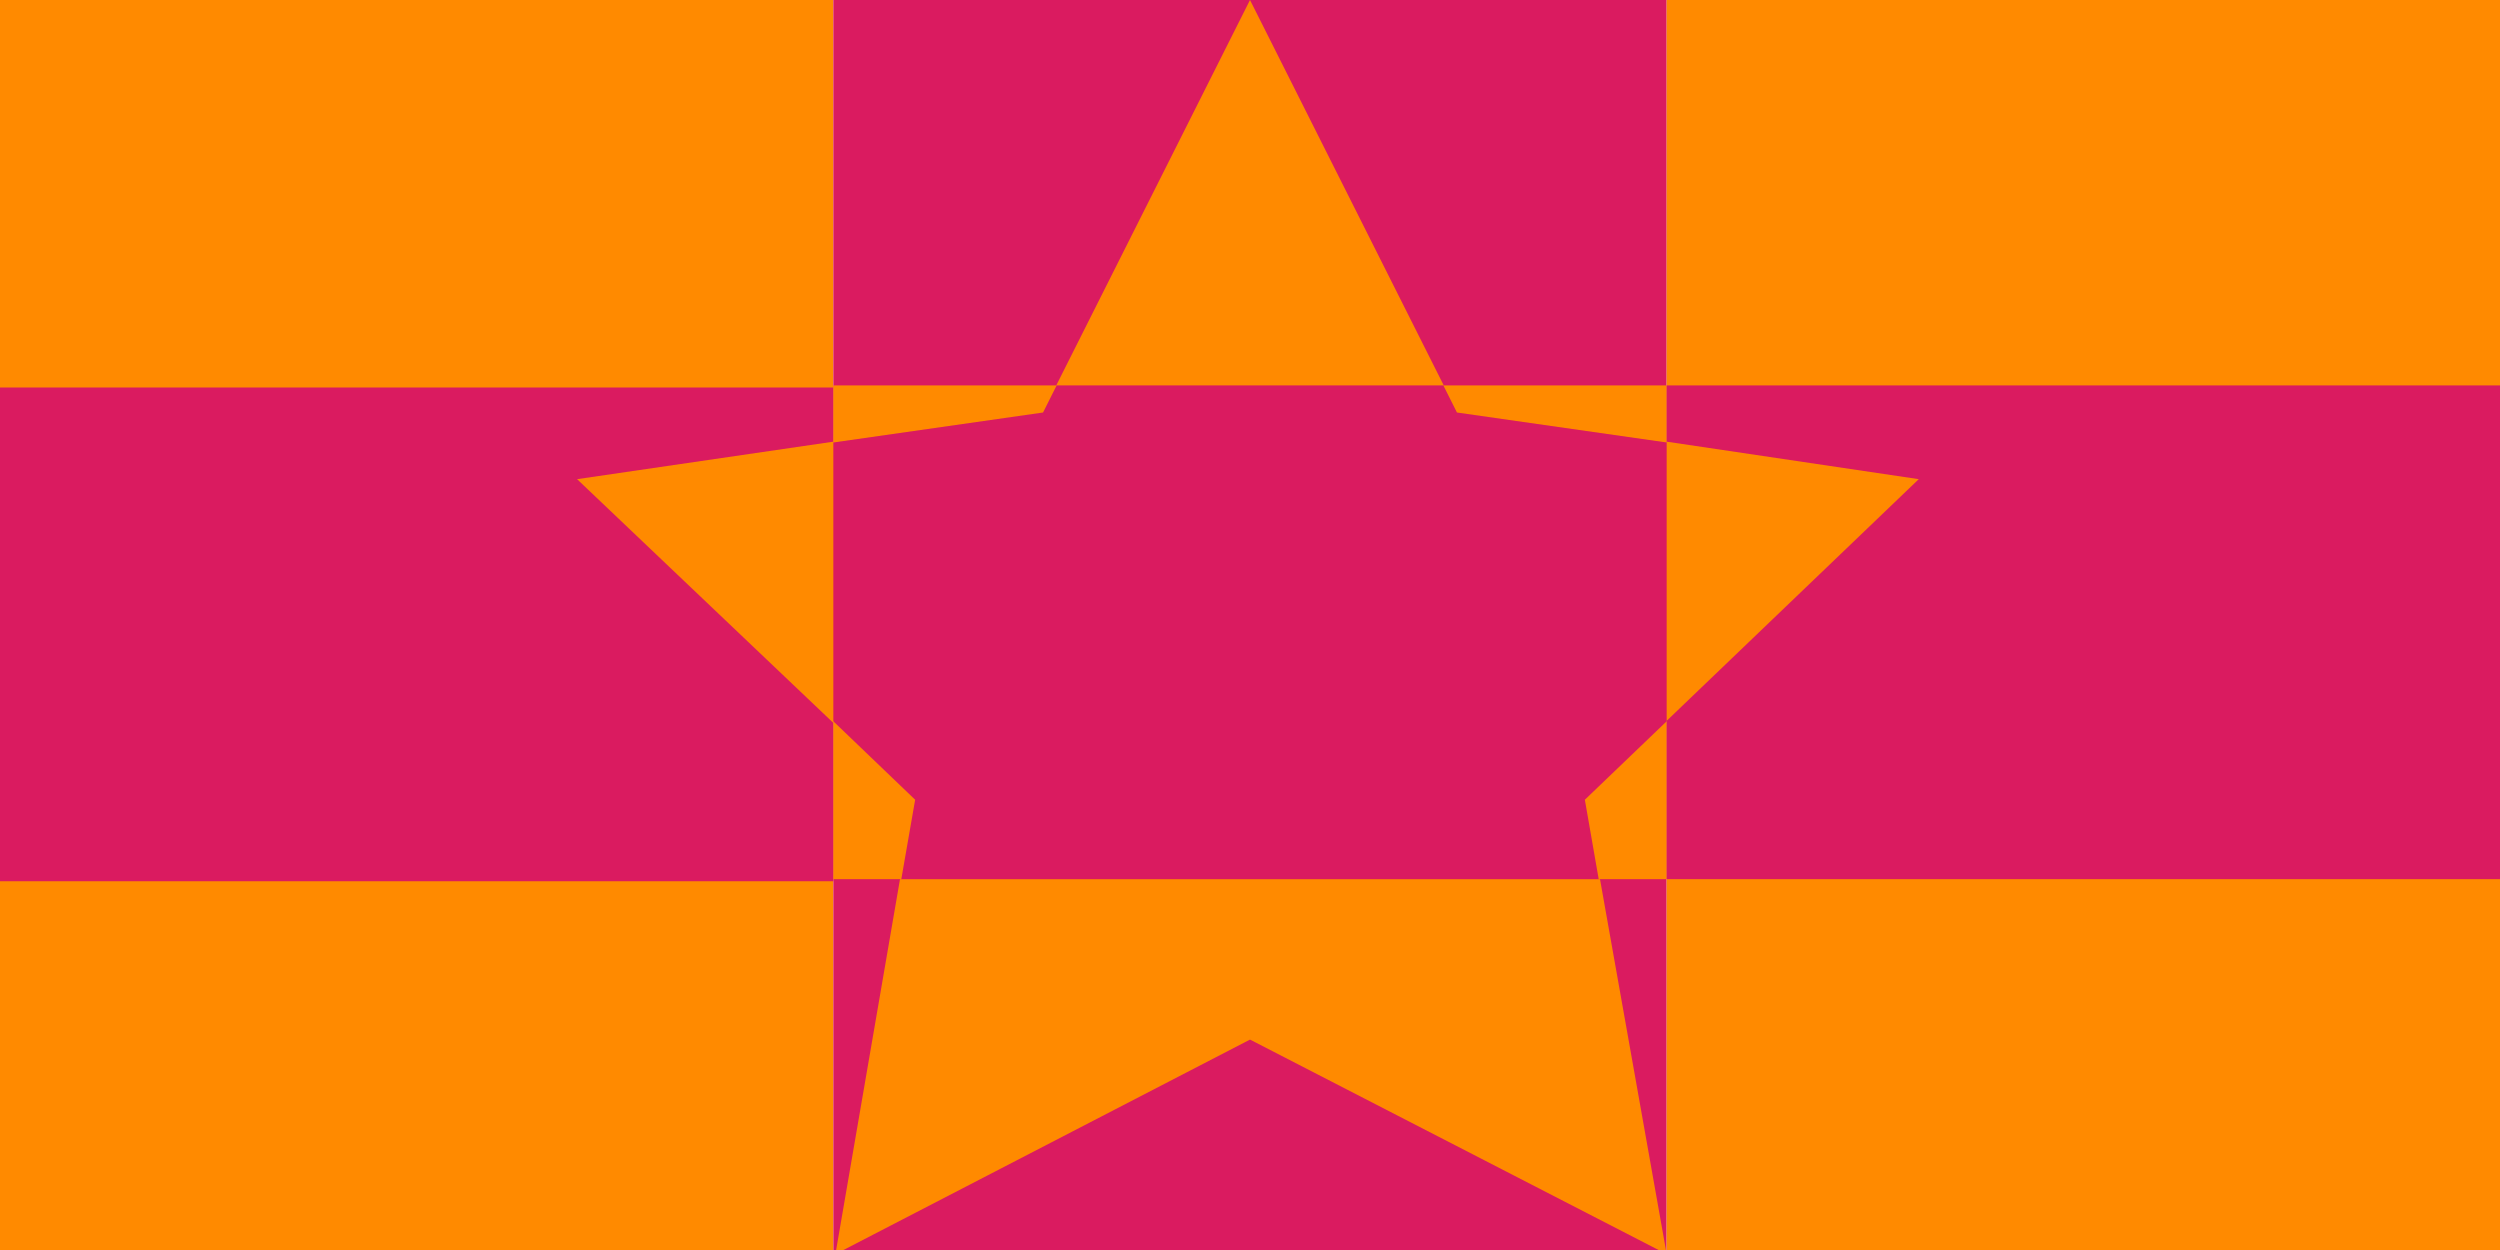 <?xml version="1.0" encoding="UTF-8"?>
<svg width="1200px" height="600px" viewBox="0 0 1200 600" version="1.1" xmlns="http://www.w3.org/2000/svg" xmlns:xlink="http://www.w3.org/1999/xlink">
    <!-- Generator: Sketch 54.1 (76490) - https://sketchapp.com -->
    <title>star-multicolor</title>
    <desc>Created with Sketch.</desc>
    <g id="star-multicolor" stroke="none" stroke-width="1" fill="none" fill-rule="evenodd">
        <rect id="Rectangle" fill="#FF8A00" x="0" y="0" width="400" height="600"></rect>
        <rect id="Rectangle" fill="#DA1B60" transform="translate(200, 304.5) rotate(90) translate(-200, -304.5) " x="81.5" y="104.5" width="237" height="400"></rect>
        <rect id="Rectangle" fill="#DA1B60" x="400" y="0" width="400" height="600"></rect>
        <rect id="Rectangle" fill="#FF8A00" x="800" y="0" width="400" height="600"></rect>
        <rect id="Rectangle" fill="#FF8A00" transform="translate(600, 303.5) rotate(90) translate(-600, -303.5) " x="481.5" y="103.5" width="237" height="400"></rect>
        <rect id="Rectangle" fill="#DA1B60" transform="translate(1000, 303.5) rotate(90) translate(-1000, -303.5) " x="881.5" y="103.5" width="237" height="400"></rect>
        <path d="M778,297 C777.333,295.667 777,294.667 777,294 C777,293.333 781.333,292.333 790,291 L790,296 L778,297 Z" id="Path-2" fill="#DA1B60"></path>
        <polygon id="Star" fill="#DA1B60" points="600 498.75 401.329 601.498 439.271 383.874 278.543 229.752 500.664 198.001 600 0 699.336 198.001 921.457 229.752 760.729 383.874 798.671 601.498"></polygon>
        <polygon id="Path" fill="#FF8A00" points="400 212 400 347 277 230"></polygon>
        <polygon id="Path" fill="#FF8A00" transform="translate(860.5, 279) scale(-1, 1) translate(-860.5, -279) " points="921 212 921 346 800 230"></polygon>
        <polygon id="Path-3" fill="#FF8A00" points="432 422 401 602 600 499 800 602 768 422"></polygon>
        <polygon id="Path-4" fill="#FF8A00" points="507 185 693 185 600 0"></polygon>
    </g>
</svg>